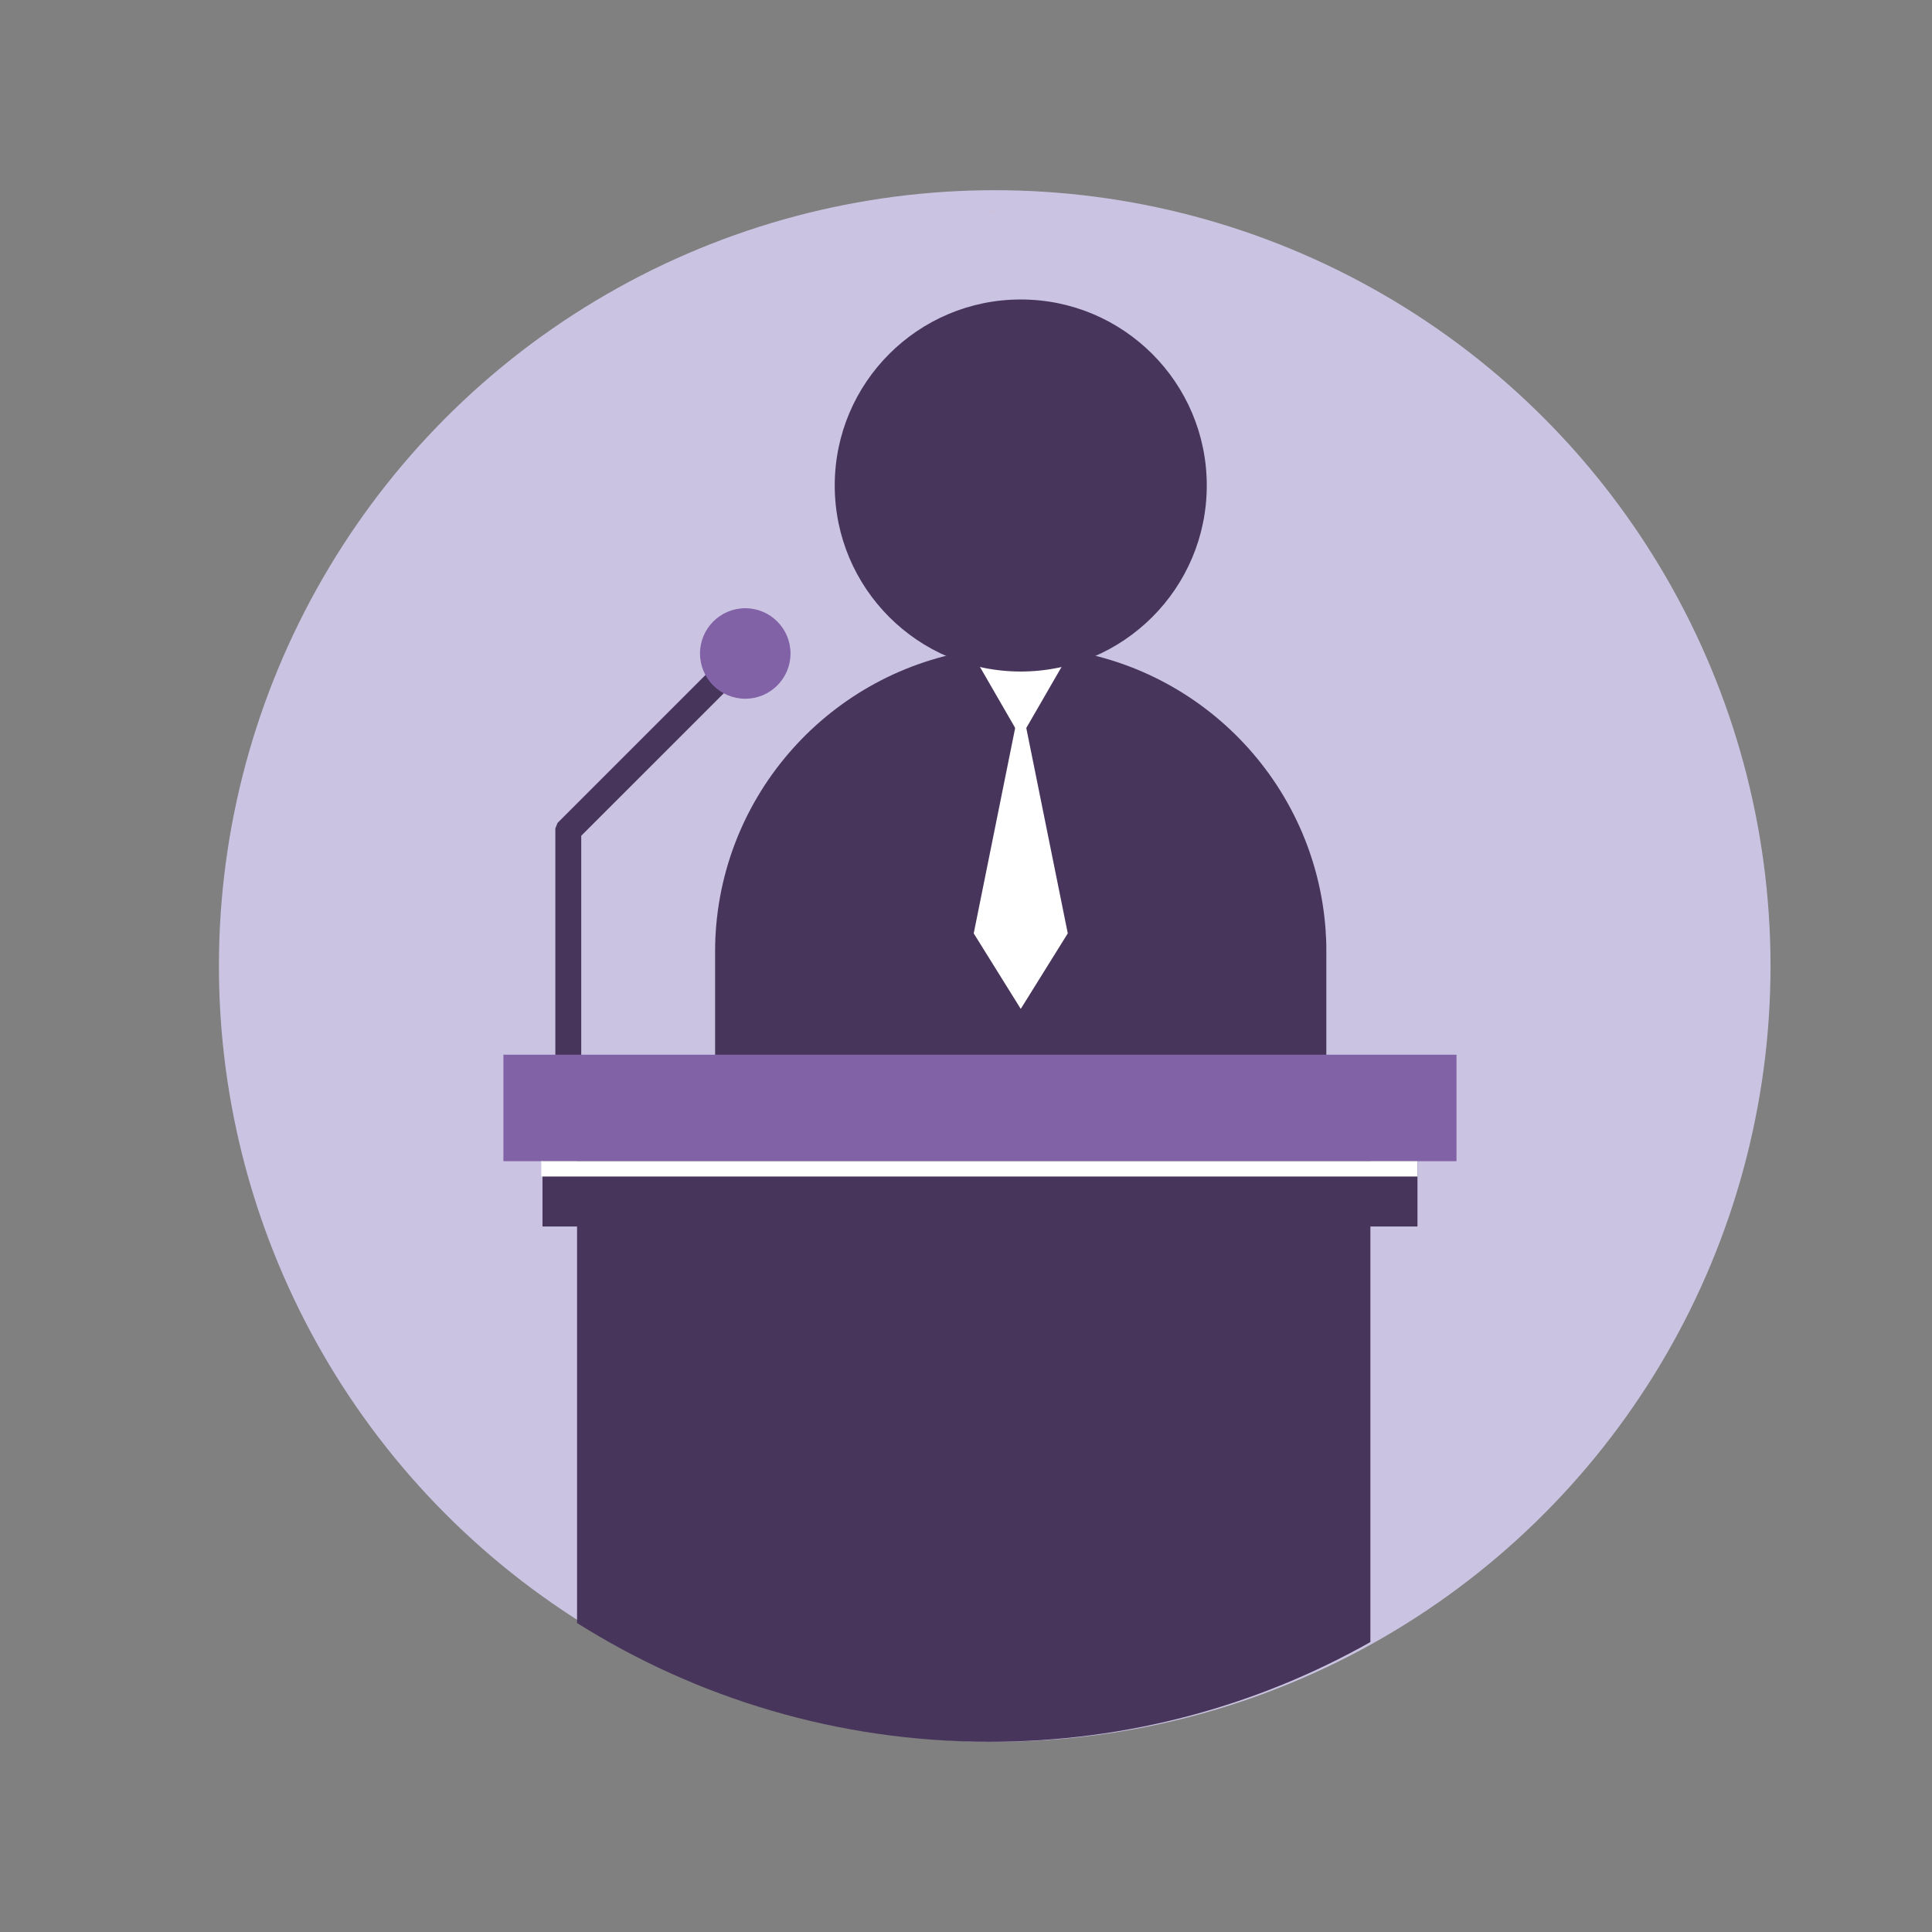 <?xml version="1.0" encoding="utf-8"?>
<!-- Generator: Adobe Illustrator 26.0.3, SVG Export Plug-In . SVG Version: 6.00 Build 0)  -->
<svg version="1.1" id="Layer_1" xmlns="http://www.w3.org/2000/svg" xmlns:xlink="http://www.w3.org/1999/xlink" x="0px" y="0px"
	 viewBox="0 0 425.2 425.2" style="enable-background:new 0 0 425.2 425.2;" xml:space="preserve">
<rect x="0" y="0" width="425.2" height="425.2" fill="#808080" stroke="none"/>
<style type="text/css">
	.st0{fill:#CAC4E2;}
	.st1{fill:#F7C58D;}
	.st2{fill:#E1873E;}
	.st3{fill:#48355B;}
	.st4{fill:#FFFFFF;}
	.st5{fill:#8262A7;}
</style>
<circle class="st0" cx="218.92" cy="212.6" r="170.74"/>
<path class="st1" d="M215.67,42.08"/>
<path class="st2" d="M220.01,46.86c-1.15-0.28-2.31-0.55-3.47-0.78"/>
<path class="st3" d="M127,357.2c26.3,16.55,57.44,26.14,90.81,26.14c30.45,0,59.04-7.98,83.79-21.95V235.9H127V357.2z"/>
<path class="st4" d="M291.93,247.22H157.38v-36.74c0-37.15,30.12-67.27,67.27-67.27h0c37.15,0,67.27,30.12,67.27,67.27V247.22z"/>
<circle class="st3" cx="224.65" cy="106.85" r="40.94"/>
<path class="st3" d="M235.69,143.21l-11.04,19.12l-11.04-19.12c-31.9,5.27-56.24,32.96-56.24,66.36v37.66h134.55v-37.66
	C291.93,176.17,267.59,148.47,235.69,143.21z"/>
<path class="st4" d="M235,205.42l-10.35,16.62l-10.35-16.62l9.18-45.49c0.26-1.27,2.08-1.27,2.33,0L235,205.42z"/>
<polygon class="st3" points="164.02,147.85 127.92,183.94 127.92,234.32 122.22,234.32 122.22,182.32 122.72,181.09 159.99,143.82 
	"/>
<circle class="st5" cx="164.02" cy="143.82" r="9.96"/>
<rect x="110.79" y="232.12" class="st5" width="209.76" height="23.44"/>
<rect x="119.39" y="255.55" class="st3" width="192.57" height="14.38"/>
<rect x="119.12" y="255.55" class="st4" width="192.83" height="3.38"/>
</svg>
